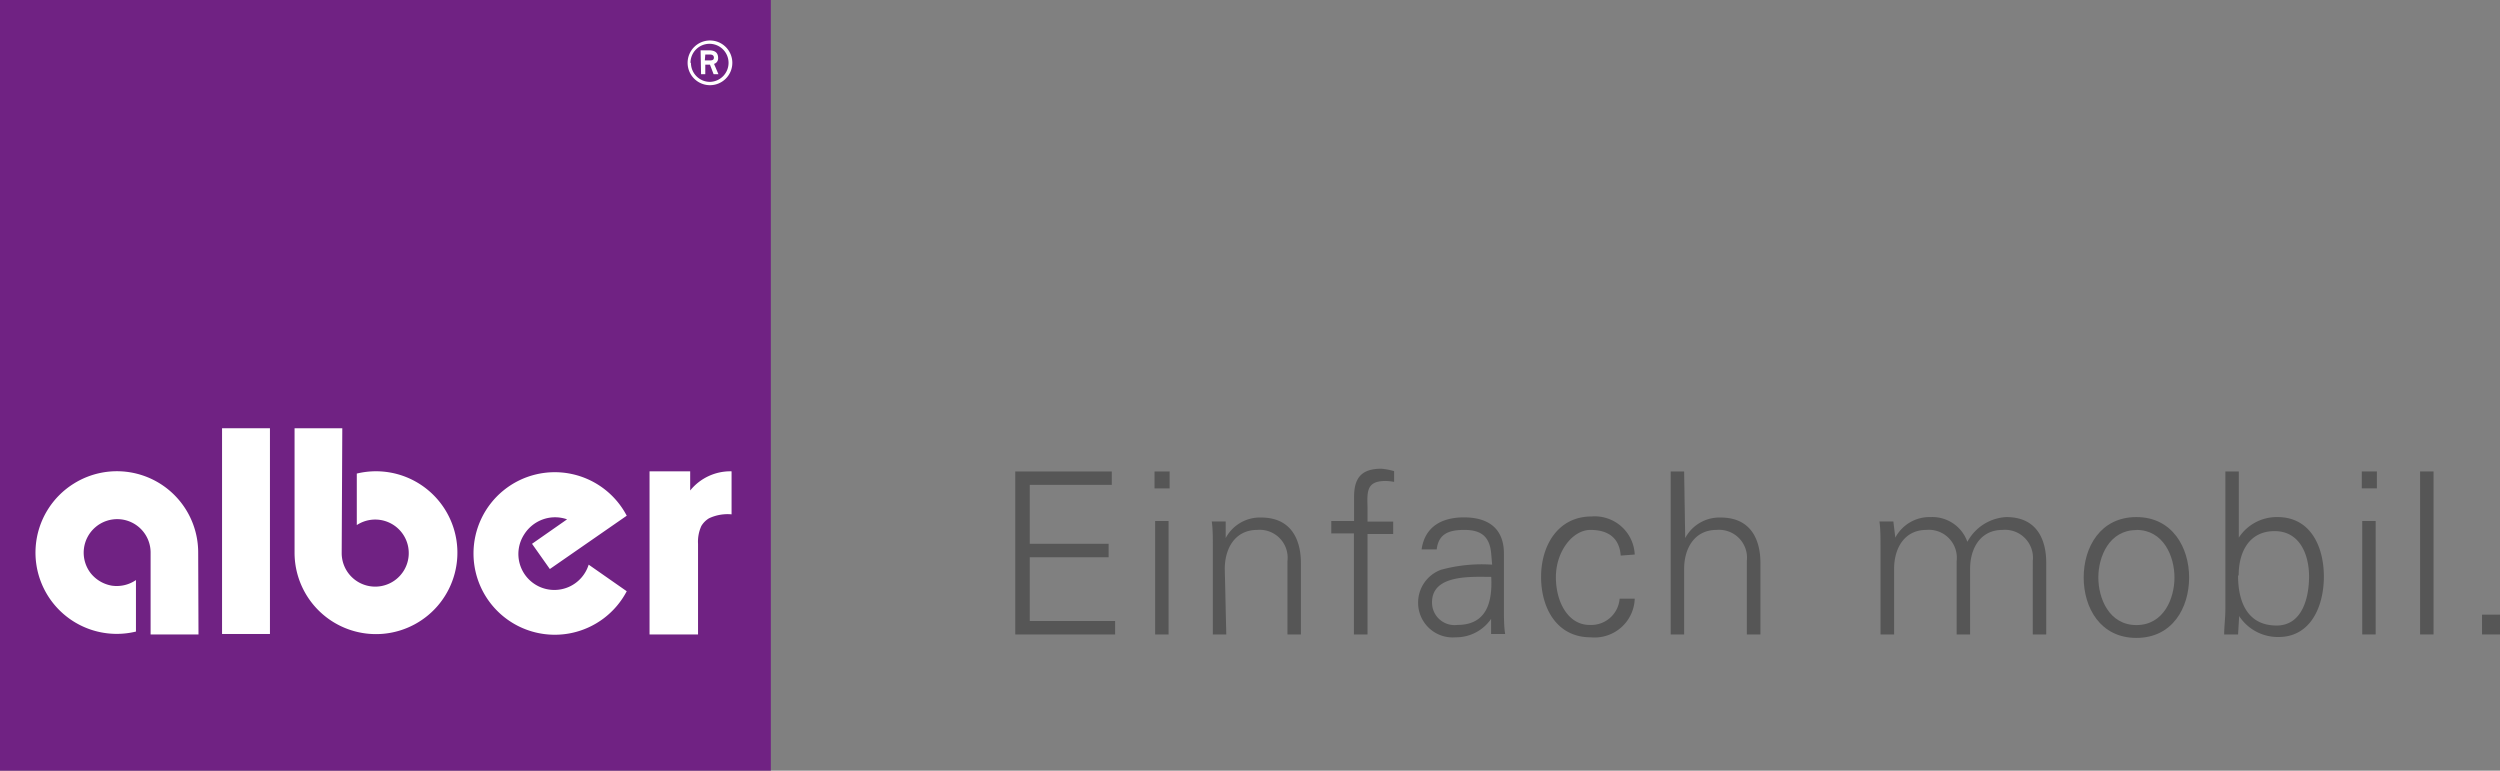 <svg id="Ebene_1" data-name="Ebene 1" xmlns="http://www.w3.org/2000/svg" viewBox="0 0 165.5 51.02"><rect x="0" y="0" width="165.5" height="51.02" fill="#808080" stroke="none"/><defs><style>.cls-1{fill:#702283;}.cls-2{fill:#fff;}.cls-3{fill:#565656;}</style></defs><title>alber_logo_desktop</title><rect class="cls-1" width="51.03" height="51.02"/><path class="cls-2" d="M13.12,36.58A5.38,5.38,0,0,0,4.91,32,5.38,5.38,0,0,0,9,41.81V38.4a2.25,2.25,0,0,1-1.6.37A2.28,2.28,0,0,1,6,37.94a2.22,2.22,0,0,1,1.87-3.57,2.21,2.21,0,0,1,2.1,2.21V42h3.17Z"/><rect class="cls-2" x="14.7" y="28.35" width="3.17" height="13.62"/><path class="cls-2" d="M48.43,31.2v2.85a2.87,2.87,0,0,0-1.49.26,1.47,1.47,0,0,0-.51.51A2.5,2.5,0,0,0,46.21,36c0,.4,0,.79,0,1.17V42H43V31.2h2.69v1.27a3.42,3.42,0,0,1,2.7-1.27"/><path class="cls-2" d="M36.4,37.67,35.22,36l2.32-1.62a2.4,2.4,0,0,0-1.59,0,2.43,2.43,0,0,0-1.25,1,2.38,2.38,0,1,0,4.27,2l2.52,1.76a5.38,5.38,0,1,1,0-5Z"/><path class="cls-2" d="M22.62,36.58a2.22,2.22,0,1,0,1-1.82V31.35a5.39,5.39,0,1,1-4.12,5.23V28.35h3.16Z"/><path class="cls-2" d="M46.69,3.61H47c.17,0,.26.07.26.21S47.16,4,47,4h-.34Zm-.28,1.3h.28V4.28H47l.24.63h.32l-.29-.68a.38.38,0,0,0,.27-.39c0-.45-.34-.51-.64-.51h-.52Zm-.7-.75A1.26,1.26,0,1,1,47,5.42a1.26,1.26,0,0,1-1.26-1.26M47,5.64a1.48,1.48,0,1,0-1.48-1.48A1.48,1.48,0,0,0,47,5.64"/><path class="cls-3" d="M67.21,42V31.21H73.6v.89H68.17V36h5.22v.89H68.17v4.22h5.65V42Z"/><path class="cls-3" d="M77.43,32.33h-1V31.21h1Zm-.07,2.16V42h-.89V34.49Z"/><path class="cls-3" d="M81.18,42h-.89v-5.8c0-.58,0-1.18-.07-1.68h.92l0,1.1,0,0a2.57,2.57,0,0,1,2.34-1.36c2.44,0,2.64,2.16,2.64,3V42h-.89V37.14a1.85,1.85,0,0,0-2-2.06c-1.48,0-2.15,1.24-2.15,2.58Z"/><path class="cls-3" d="M89.63,42V35.31H88.13v-.82h1.51v-1.6c0-1.28.52-1.86,1.8-1.86a4.15,4.15,0,0,1,.85.16v.71a3.65,3.65,0,0,0-.55-.06c-1.22,0-1.25.61-1.21,1.69v1h1.7v.82h-1.7V42Z"/><path class="cls-3" d="M98.72,36.69c-.09-1.22-.72-1.61-1.78-1.61s-1.71.28-1.83,1.29h-1c.22-1.53,1.37-2.12,2.8-2.12,1.65,0,2.68.76,2.65,2.48v3.55c0,.58,0,1.18.08,1.69h-.93l0-1.1h0l0,.1a2.81,2.81,0,0,1-2.34,1.22,2.29,2.29,0,0,1-2.49-2.31,2.31,2.31,0,0,1,1.51-2.16,10.27,10.27,0,0,1,3.39-.34Zm-2.24,4.68c2,0,2.32-1.61,2.24-3.18-1.27,0-3.92-.19-3.92,1.68A1.49,1.49,0,0,0,96.48,41.37Z"/><path class="cls-3" d="M107.29,36.78c-.08-1.15-.81-1.7-2-1.7S103,36.51,103,38.21s.85,3.16,2.22,3.16a1.89,1.89,0,0,0,2-1.74h1a2.66,2.66,0,0,1-2.92,2.56c-2.23,0-3.28-1.92-3.28-4s1.12-4,3.34-4a2.65,2.65,0,0,1,2.86,2.52Z"/><path class="cls-3" d="M111.56,35.62h0a2.57,2.57,0,0,1,2.34-1.36c2.45,0,2.64,2.16,2.64,3V42h-.9V37.14a1.85,1.85,0,0,0-2-2.06c-1.48,0-2.15,1.24-2.15,2.58V42h-.89V31.21h.89Z"/><path class="cls-3" d="M125.47,35.59l0,0a2.57,2.57,0,0,1,2.34-1.36,2.46,2.46,0,0,1,2.43,1.64,3.11,3.11,0,0,1,2.58-1.64c2.44,0,2.64,2.16,2.64,3V42h-.89V37.14a1.85,1.85,0,0,0-2-2.06c-1.48,0-2.15,1.24-2.15,2.58V42h-.89V37.14a1.85,1.85,0,0,0-2-2.06c-1.48,0-2.14,1.24-2.14,2.58V42h-.9v-5.8c0-.58,0-1.18-.07-1.68h.92Z"/><path class="cls-3" d="M144.92,38.23c0,2-1.1,4-3.49,4s-3.49-2-3.49-4,1.1-4,3.49-4S144.92,36.26,144.92,38.23Zm-3.49-3.14c-1.8,0-2.52,1.76-2.52,3.14s.71,3.15,2.52,3.15,2.52-1.76,2.52-3.15S143.23,35.08,141.43,35.08Z"/><path class="cls-3" d="M148.16,42h-.92c0-.51.08-1.1.08-1.69V31.21h.89v4.38l0,0a3,3,0,0,1,2.56-1.36c2.22,0,3.07,2,3.07,3.94s-.85,4-3,4a3.06,3.06,0,0,1-2.61-1.39l0,.06Zm0-3.89c0,1.7.6,3.3,2.55,3.3,1.71,0,2.15-1.86,2.15-3.25s-.58-3-2.28-3S148.2,36.56,148.2,38.08Z"/><path class="cls-3" d="M157.35,32.33h-1V31.21h1Zm-.08,2.16V42h-.89V34.49Z"/><path class="cls-3" d="M161.1,42h-.89V31.21h.89Z"/><path class="cls-3" d="M164.31,42V40.69h1.19V42Z"/></svg>